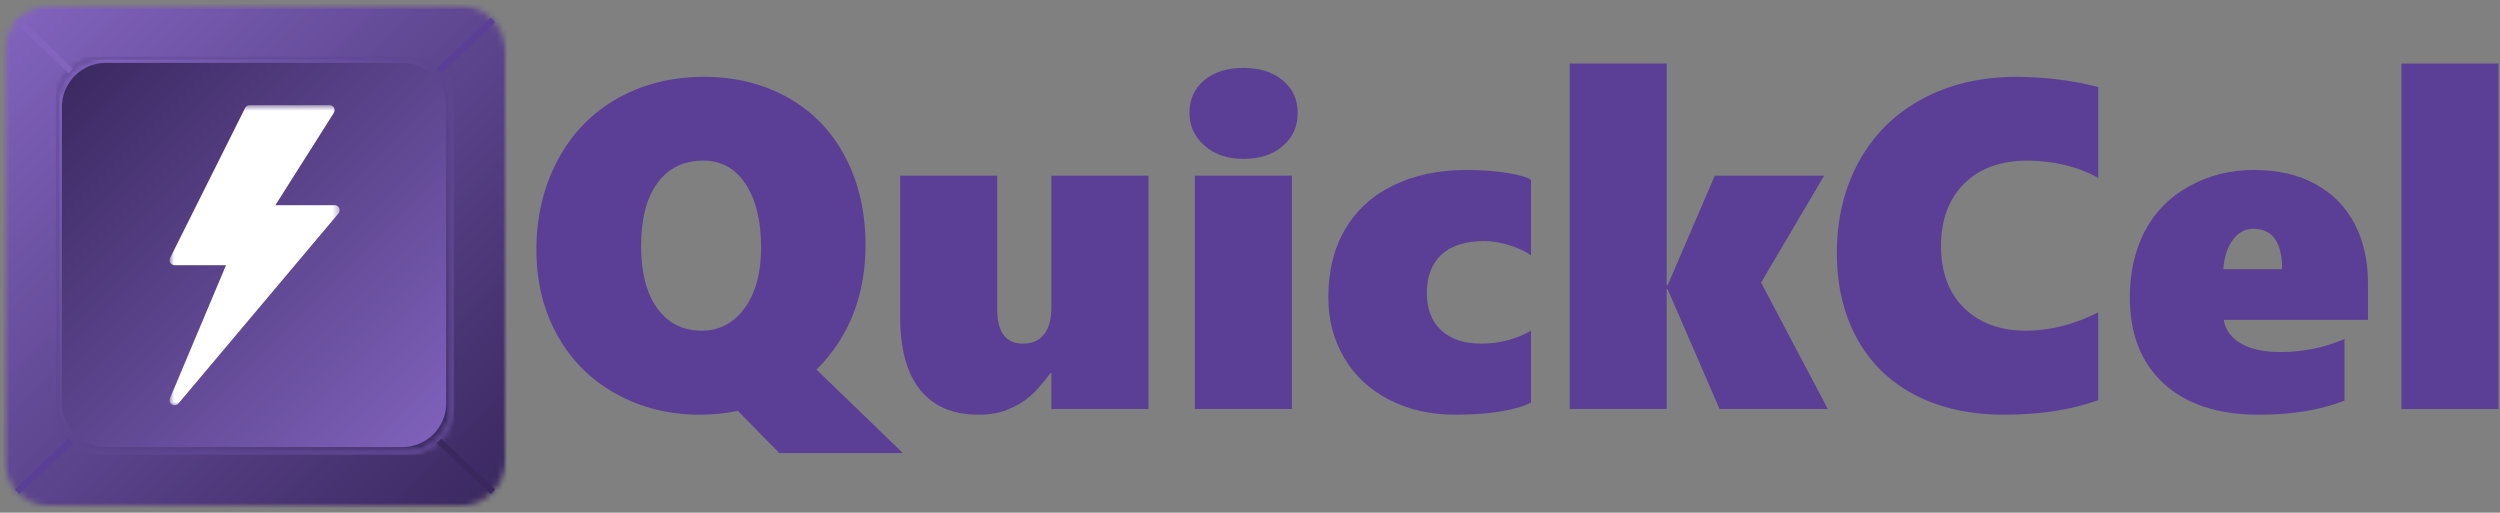 <svg width="395" height="81" viewBox="0 0 395 81" fill="none" xmlns="http://www.w3.org/2000/svg">
<rect x="0" y="0" width="395" height="81" fill="#808080" stroke="none"/>
<mask id="mask0_171_3" style="mask-type:luminance" maskUnits="userSpaceOnUse" x="0" y="0" width="81" height="81">
<path d="M0.531 0.667H80.047V80.183H0.531V0.667Z" fill="white"/>
</mask>
<g mask="url(#mask0_171_3)">
<mask id="mask1_171_3" style="mask-type:luminance" maskUnits="userSpaceOnUse" x="0" y="0" width="81" height="81">
<path d="M8.49 0.667H72.083C74.198 0.667 76.219 1.506 77.713 3C79.208 4.495 80.047 6.516 80.047 8.631V72.224C80.047 74.334 79.208 76.36 77.713 77.855C76.219 79.344 74.198 80.183 72.083 80.183H8.49C6.38 80.183 4.354 79.344 2.859 77.855C1.37 76.36 0.531 74.334 0.531 72.224V8.631C0.531 6.516 1.37 4.495 2.859 3C4.354 1.506 6.38 0.667 8.49 0.667Z" fill="white"/>
</mask>
<g mask="url(#mask1_171_3)">
<path d="M0.531 0.667V80.183H80.047V0.667H0.531Z" fill="url(#paint0_linear_171_3)"/>
</g>
</g>
<mask id="mask2_171_3" style="mask-type:luminance" maskUnits="userSpaceOnUse" x="8" y="8" width="64" height="64">
<path d="M8.797 8.938H71.776V71.917H8.797V8.938Z" fill="white"/>
</mask>
<g mask="url(#mask2_171_3)">
<mask id="mask3_171_3" style="mask-type:luminance" maskUnits="userSpaceOnUse" x="8" y="8" width="64" height="64">
<path d="M16.76 8.938H63.812C65.927 8.938 67.953 9.776 69.443 11.271C70.938 12.76 71.776 14.787 71.776 16.901V63.953C71.776 66.062 70.938 68.088 69.443 69.583C67.953 71.078 65.927 71.917 63.812 71.917H16.76C14.651 71.917 12.625 71.078 11.13 69.583C9.635 68.088 8.797 66.062 8.797 63.953V16.901C8.797 14.787 9.635 12.76 11.13 11.271C12.625 9.776 14.651 8.938 16.76 8.938Z" fill="white"/>
</mask>
<g mask="url(#mask3_171_3)">
<path d="M8.797 8.938V71.917H71.776V8.938H8.797Z" fill="url(#paint1_linear_171_3)"/>
</g>
</g>
<mask id="mask4_171_3" style="mask-type:luminance" maskUnits="userSpaceOnUse" x="8" y="8" width="64" height="64">
<path d="M8.797 8.938H71.495V71.635H8.797V8.938Z" fill="white"/>
</mask>
<g mask="url(#mask4_171_3)">
<mask id="mask5_171_3" style="mask-type:luminance" maskUnits="userSpaceOnUse" x="8" y="8" width="64" height="64">
<path d="M16.724 8.938H63.568C65.672 8.938 67.688 9.771 69.177 11.26C70.662 12.745 71.495 14.76 71.495 16.865V63.708C71.495 65.812 70.662 67.828 69.177 69.312C67.688 70.802 65.672 71.635 63.568 71.635H16.724C14.625 71.635 12.609 70.802 11.12 69.312C9.635 67.828 8.797 65.812 8.797 63.708V16.865C8.797 14.76 9.635 12.745 11.12 11.26C12.609 9.771 14.625 8.938 16.724 8.938Z" fill="white"/>
</mask>
<g mask="url(#mask5_171_3)">
<path d="M16.724 8.938H63.568C65.672 8.938 67.688 9.771 69.177 11.26C70.661 12.745 71.495 14.76 71.495 16.865V63.708C71.495 65.812 70.661 67.828 69.177 69.312C67.688 70.802 65.672 71.635 63.568 71.635H16.724C14.625 71.635 12.609 70.802 11.12 69.312C9.635 67.828 8.797 65.812 8.797 63.708V16.865C8.797 14.76 9.635 12.745 11.12 11.26C12.609 9.771 14.625 8.938 16.724 8.938Z" stroke="url(#paint2_linear_171_3)" stroke-width="1.982"/>
</g>
</g>
<mask id="mask6_171_3" style="mask-type:luminance" maskUnits="userSpaceOnUse" x="26" y="16" width="28" height="49">
<path d="M26.791 16.609H53.661V64.037H26.791V16.609Z" fill="white"/>
</mask>
<g mask="url(#mask6_171_3)">
<path d="M27.583 64.037C27.442 64.037 27.302 63.995 27.172 63.917C26.838 63.714 26.703 63.297 26.854 62.938L35.713 41.901H27.583C27.312 41.901 27.057 41.76 26.911 41.526C26.765 41.297 26.755 41.005 26.875 40.76L38.734 17.047C38.87 16.781 39.14 16.609 39.437 16.609H52.088C52.375 16.609 52.64 16.766 52.781 17.021C52.916 17.271 52.906 17.578 52.755 17.823L43.51 32.417H52.875C53.182 32.417 53.463 32.599 53.593 32.875C53.724 33.156 53.682 33.484 53.479 33.719L28.187 63.755C28.036 63.938 27.812 64.037 27.583 64.037Z" fill="white"/>
</g>
<path d="M2.713 3.156L11.198 11.203" stroke="#8264BF" stroke-width="0.995"/>
<path d="M69.37 69.662L77.88 77.683" stroke="#39275E" stroke-width="0.995"/>
<path d="M11.203 69.662L2.688 77.683" stroke="#5B3E96" stroke-width="0.995"/>
<path d="M69.37 11.193L77.875 3.167" stroke="#5B3E96" stroke-width="0.995"/>
<path d="M136.752 38.668C136.752 46.668 134.169 53.246 129.002 58.397L142.648 71.585H123.127L116.586 64.918C114.669 65.319 112.659 65.522 110.565 65.522C105.716 65.522 101.305 64.428 97.336 62.23C93.362 60.038 90.273 56.954 88.065 52.98C85.857 49.012 84.752 44.517 84.752 39.501C84.752 34.241 85.867 29.512 88.107 25.314C90.341 21.121 93.471 17.876 97.502 15.585C101.528 13.293 106.112 12.147 111.252 12.147C116.195 12.147 120.617 13.246 124.523 15.439C128.424 17.637 131.44 20.767 133.565 24.834C135.69 28.907 136.752 33.517 136.752 38.668ZM120.252 39.105C120.252 34.855 119.43 31.512 117.794 29.064C116.169 26.605 113.94 25.376 111.107 25.376C108.008 25.376 105.596 26.558 103.877 28.918C102.153 31.267 101.294 34.584 101.294 38.876C101.294 43.084 102.148 46.371 103.857 48.73C105.575 51.079 107.909 52.251 110.857 52.251C113.659 52.251 115.924 51.064 117.648 48.689C119.383 46.303 120.252 43.105 120.252 39.105Z" fill="#5B3E96"/>
<path d="M166.118 64.626V58.938H165.972C164.691 60.688 163.545 61.975 162.535 62.793C161.519 63.616 160.368 64.272 159.076 64.772C157.795 65.272 156.306 65.522 154.597 65.522C150.566 65.522 147.498 64.22 145.389 61.605C143.274 58.98 142.222 55.116 142.222 50.001V27.751H157.556V48.855C157.556 52.48 158.91 54.293 161.618 54.293C163.102 54.293 164.222 53.803 164.972 52.813C165.733 51.829 166.118 50.438 166.118 48.647V27.751H181.451V64.626H166.118Z" fill="#5B3E96"/>
<path d="M205.037 17.835C205.037 19.991 204.246 21.741 202.662 23.085C201.089 24.434 199.022 25.105 196.454 25.105C193.964 25.105 191.923 24.413 190.329 23.022C188.73 21.621 187.933 19.892 187.933 17.835C187.933 15.71 188.704 13.996 190.246 12.689C191.798 11.387 193.871 10.73 196.454 10.73C199.022 10.73 201.089 11.387 202.662 12.689C204.246 13.996 205.037 15.71 205.037 17.835ZM188.787 64.626V27.751H204.121V64.626H188.787Z" fill="#5B3E96"/>
<path d="M241.897 63.585C240.908 64.158 239.361 64.621 237.251 64.981C235.137 65.34 232.699 65.522 229.939 65.522C226.048 65.522 222.569 64.736 219.501 63.168C216.444 61.6 214.074 59.397 212.397 56.564C210.715 53.73 209.876 50.553 209.876 47.022C209.876 42.803 210.772 39.184 212.564 36.168C214.356 33.158 216.903 30.85 220.21 29.251C223.528 27.658 227.366 26.855 231.731 26.855C234.132 26.855 236.283 27.017 238.189 27.335C240.106 27.642 241.34 28.001 241.897 28.418V40.355C241.116 39.762 240.007 39.23 238.564 38.772C237.132 38.314 235.804 38.085 234.585 38.085C231.585 38.085 229.304 38.803 227.751 40.23C226.21 41.663 225.439 43.678 225.439 46.272C225.439 48.814 226.194 50.788 227.71 52.189C229.236 53.595 231.335 54.293 234.001 54.293C236.861 54.293 239.491 53.616 241.897 52.251V63.585Z" fill="#5B3E96"/>
<path d="M271.69 64.626L263.482 45.689H263.336V64.626H248.002V10.043H263.336V45.085H263.482L270.94 27.751H288.211L278.252 44.647L288.794 64.626H271.69Z" fill="#5B3E96"/>
<path d="M331.515 63.23C327.25 64.756 322.317 65.522 316.724 65.522C311.234 65.522 306.5 64.475 302.515 62.376C298.526 60.282 295.479 57.293 293.369 53.418C291.271 49.543 290.224 45.074 290.224 40.001C290.224 34.558 291.396 29.709 293.744 25.459C296.104 21.209 299.432 17.933 303.724 15.626C308.026 13.308 312.974 12.147 318.557 12.147C323.026 12.147 327.349 12.683 331.515 13.751V28.126C330.083 27.267 328.369 26.595 326.369 26.105C324.38 25.621 322.369 25.376 320.328 25.376C316.104 25.376 312.771 26.595 310.328 29.022C307.896 31.454 306.682 34.741 306.682 38.876C306.682 43.017 307.896 46.282 310.328 48.668C312.771 51.058 316.036 52.251 320.119 52.251C323.88 52.251 327.682 51.288 331.515 49.355V63.23Z" fill="#5B3E96"/>
<path d="M351.347 50.543C351.608 52.126 352.519 53.371 354.077 54.272C355.644 55.178 357.712 55.626 360.285 55.626C363.853 55.626 367.233 54.939 370.431 53.564V63.293C366.707 64.777 362.202 65.522 356.91 65.522C350.462 65.522 345.452 63.887 341.868 60.605C338.295 57.314 336.514 52.788 336.514 47.022C336.514 43.064 337.295 39.574 338.868 36.543C340.452 33.517 342.785 31.147 345.868 29.439C348.952 27.72 352.353 26.855 356.077 26.855C359.894 26.855 363.16 27.605 365.868 29.105C368.577 30.595 370.629 32.684 372.035 35.376C373.436 38.059 374.139 41.199 374.139 44.793V50.543H351.347ZM360.577 42.522C360.577 38.272 359.045 36.147 355.993 36.147C354.728 36.147 353.66 36.73 352.785 37.897C351.92 39.064 351.42 40.605 351.285 42.522H360.577Z" fill="#5B3E96"/>
<path d="M379.428 64.626V10.043H394.761V64.626H379.428Z" fill="#5B3E96"/>
<defs>
<linearGradient id="paint0_linear_171_3" x1="0.529" y1="0.668" x2="80.046" y2="80.185" gradientUnits="userSpaceOnUse">
<stop stop-color="#8264BF"/>
<stop offset="0.008" stop-color="#8264BF"/>
<stop offset="0.016" stop-color="#8163BE"/>
<stop offset="0.023" stop-color="#8163BD"/>
<stop offset="0.031" stop-color="#8062BC"/>
<stop offset="0.039" stop-color="#7F62BC"/>
<stop offset="0.047" stop-color="#7F61BB"/>
<stop offset="0.055" stop-color="#7E61BA"/>
<stop offset="0.062" stop-color="#7E60B9"/>
<stop offset="0.07" stop-color="#7D60B9"/>
<stop offset="0.078" stop-color="#7D5FB8"/>
<stop offset="0.086" stop-color="#7C5FB7"/>
<stop offset="0.094" stop-color="#7B5EB6"/>
<stop offset="0.102" stop-color="#7B5EB6"/>
<stop offset="0.109" stop-color="#7A5EB5"/>
<stop offset="0.117" stop-color="#7A5DB4"/>
<stop offset="0.125" stop-color="#795DB3"/>
<stop offset="0.133" stop-color="#795CB2"/>
<stop offset="0.141" stop-color="#785CB2"/>
<stop offset="0.148" stop-color="#785BB1"/>
<stop offset="0.156" stop-color="#775BB0"/>
<stop offset="0.164" stop-color="#765AAF"/>
<stop offset="0.172" stop-color="#765AAF"/>
<stop offset="0.18" stop-color="#7559AE"/>
<stop offset="0.188" stop-color="#7559AD"/>
<stop offset="0.195" stop-color="#7458AC"/>
<stop offset="0.203" stop-color="#7458AC"/>
<stop offset="0.211" stop-color="#7357AB"/>
<stop offset="0.219" stop-color="#7257AA"/>
<stop offset="0.227" stop-color="#7256A9"/>
<stop offset="0.234" stop-color="#7156A9"/>
<stop offset="0.242" stop-color="#7155A8"/>
<stop offset="0.25" stop-color="#7055A7"/>
<stop offset="0.258" stop-color="#7054A6"/>
<stop offset="0.266" stop-color="#6F54A6"/>
<stop offset="0.273" stop-color="#6E54A5"/>
<stop offset="0.281" stop-color="#6E53A4"/>
<stop offset="0.289" stop-color="#6D53A3"/>
<stop offset="0.297" stop-color="#6D52A3"/>
<stop offset="0.305" stop-color="#6C52A2"/>
<stop offset="0.312" stop-color="#6C51A1"/>
<stop offset="0.32" stop-color="#6B51A0"/>
<stop offset="0.328" stop-color="#6A50A0"/>
<stop offset="0.336" stop-color="#6A509F"/>
<stop offset="0.344" stop-color="#694F9E"/>
<stop offset="0.352" stop-color="#694F9D"/>
<stop offset="0.359" stop-color="#684E9D"/>
<stop offset="0.367" stop-color="#684E9C"/>
<stop offset="0.375" stop-color="#674D9B"/>
<stop offset="0.383" stop-color="#664D9A"/>
<stop offset="0.391" stop-color="#664C9A"/>
<stop offset="0.398" stop-color="#654C99"/>
<stop offset="0.406" stop-color="#654B98"/>
<stop offset="0.414" stop-color="#644B97"/>
<stop offset="0.422" stop-color="#644A96"/>
<stop offset="0.43" stop-color="#634A96"/>
<stop offset="0.438" stop-color="#624A95"/>
<stop offset="0.445" stop-color="#624994"/>
<stop offset="0.453" stop-color="#614993"/>
<stop offset="0.461" stop-color="#614893"/>
<stop offset="0.469" stop-color="#604892"/>
<stop offset="0.477" stop-color="#604791"/>
<stop offset="0.484" stop-color="#5F4790"/>
<stop offset="0.492" stop-color="#5E4690"/>
<stop offset="0.5" stop-color="#5D458E"/>
<stop offset="0.508" stop-color="#5D458E"/>
<stop offset="0.516" stop-color="#5D458D"/>
<stop offset="0.523" stop-color="#5C448D"/>
<stop offset="0.531" stop-color="#5C448C"/>
<stop offset="0.539" stop-color="#5B438B"/>
<stop offset="0.547" stop-color="#5A438A"/>
<stop offset="0.555" stop-color="#5A428A"/>
<stop offset="0.562" stop-color="#594289"/>
<stop offset="0.57" stop-color="#594188"/>
<stop offset="0.578" stop-color="#584187"/>
<stop offset="0.586" stop-color="#584087"/>
<stop offset="0.594" stop-color="#574086"/>
<stop offset="0.602" stop-color="#564085"/>
<stop offset="0.609" stop-color="#563F84"/>
<stop offset="0.617" stop-color="#553F84"/>
<stop offset="0.625" stop-color="#553E83"/>
<stop offset="0.633" stop-color="#543E82"/>
<stop offset="0.641" stop-color="#543D81"/>
<stop offset="0.648" stop-color="#533D81"/>
<stop offset="0.656" stop-color="#523C80"/>
<stop offset="0.664" stop-color="#523C7F"/>
<stop offset="0.672" stop-color="#513B7E"/>
<stop offset="0.68" stop-color="#513B7E"/>
<stop offset="0.688" stop-color="#503A7D"/>
<stop offset="0.695" stop-color="#503A7C"/>
<stop offset="0.703" stop-color="#4F397B"/>
<stop offset="0.711" stop-color="#4E397A"/>
<stop offset="0.719" stop-color="#4E387A"/>
<stop offset="0.727" stop-color="#4D3879"/>
<stop offset="0.734" stop-color="#4D3778"/>
<stop offset="0.742" stop-color="#4C3777"/>
<stop offset="0.75" stop-color="#4C3677"/>
<stop offset="0.758" stop-color="#4B3676"/>
<stop offset="0.766" stop-color="#4A3675"/>
<stop offset="0.773" stop-color="#4A3574"/>
<stop offset="0.781" stop-color="#493574"/>
<stop offset="0.789" stop-color="#493473"/>
<stop offset="0.797" stop-color="#483472"/>
<stop offset="0.805" stop-color="#483371"/>
<stop offset="0.812" stop-color="#473371"/>
<stop offset="0.82" stop-color="#473270"/>
<stop offset="0.828" stop-color="#46326F"/>
<stop offset="0.836" stop-color="#45316E"/>
<stop offset="0.844" stop-color="#45316E"/>
<stop offset="0.852" stop-color="#44306D"/>
<stop offset="0.859" stop-color="#44306C"/>
<stop offset="0.867" stop-color="#432F6B"/>
<stop offset="0.875" stop-color="#432F6B"/>
<stop offset="0.883" stop-color="#422E6A"/>
<stop offset="0.891" stop-color="#412E69"/>
<stop offset="0.898" stop-color="#412D68"/>
<stop offset="0.906" stop-color="#402D68"/>
<stop offset="0.914" stop-color="#402C67"/>
<stop offset="0.922" stop-color="#3F2C66"/>
<stop offset="0.93" stop-color="#3F2C65"/>
<stop offset="0.938" stop-color="#3E2B65"/>
<stop offset="0.945" stop-color="#3D2B64"/>
<stop offset="0.953" stop-color="#3D2A63"/>
<stop offset="0.961" stop-color="#3C2A62"/>
<stop offset="0.969" stop-color="#3C2962"/>
<stop offset="0.977" stop-color="#3B2961"/>
<stop offset="0.984" stop-color="#3B2860"/>
<stop offset="0.992" stop-color="#3A285F"/>
<stop offset="1" stop-color="#39275E"/>
</linearGradient>
<linearGradient id="paint1_linear_171_3" x1="8.799" y1="8.938" x2="71.776" y2="71.914" gradientUnits="userSpaceOnUse">
<stop stop-color="#39275E"/>
<stop offset="0.008" stop-color="#39275E"/>
<stop offset="0.016" stop-color="#3A285F"/>
<stop offset="0.023" stop-color="#3B2860"/>
<stop offset="0.031" stop-color="#3B2961"/>
<stop offset="0.039" stop-color="#3C2962"/>
<stop offset="0.047" stop-color="#3C2A62"/>
<stop offset="0.055" stop-color="#3D2A63"/>
<stop offset="0.062" stop-color="#3D2B64"/>
<stop offset="0.07" stop-color="#3E2B65"/>
<stop offset="0.078" stop-color="#3F2C65"/>
<stop offset="0.086" stop-color="#3F2C66"/>
<stop offset="0.094" stop-color="#402C67"/>
<stop offset="0.102" stop-color="#402D68"/>
<stop offset="0.109" stop-color="#412D68"/>
<stop offset="0.117" stop-color="#412E69"/>
<stop offset="0.125" stop-color="#422E6A"/>
<stop offset="0.133" stop-color="#432F6B"/>
<stop offset="0.141" stop-color="#432F6B"/>
<stop offset="0.148" stop-color="#44306C"/>
<stop offset="0.156" stop-color="#44306D"/>
<stop offset="0.164" stop-color="#45316E"/>
<stop offset="0.172" stop-color="#45316E"/>
<stop offset="0.18" stop-color="#46326F"/>
<stop offset="0.188" stop-color="#473270"/>
<stop offset="0.195" stop-color="#473371"/>
<stop offset="0.203" stop-color="#483371"/>
<stop offset="0.211" stop-color="#483472"/>
<stop offset="0.219" stop-color="#493473"/>
<stop offset="0.227" stop-color="#493574"/>
<stop offset="0.234" stop-color="#4A3574"/>
<stop offset="0.242" stop-color="#4A3675"/>
<stop offset="0.25" stop-color="#4B3676"/>
<stop offset="0.258" stop-color="#4C3677"/>
<stop offset="0.266" stop-color="#4C3777"/>
<stop offset="0.273" stop-color="#4D3778"/>
<stop offset="0.281" stop-color="#4D3879"/>
<stop offset="0.289" stop-color="#4E387A"/>
<stop offset="0.297" stop-color="#4E397A"/>
<stop offset="0.305" stop-color="#4F397B"/>
<stop offset="0.312" stop-color="#503A7C"/>
<stop offset="0.32" stop-color="#503A7D"/>
<stop offset="0.328" stop-color="#513B7E"/>
<stop offset="0.336" stop-color="#513B7E"/>
<stop offset="0.344" stop-color="#523C7F"/>
<stop offset="0.352" stop-color="#523C80"/>
<stop offset="0.359" stop-color="#533D81"/>
<stop offset="0.367" stop-color="#543D81"/>
<stop offset="0.375" stop-color="#543E82"/>
<stop offset="0.383" stop-color="#553E83"/>
<stop offset="0.391" stop-color="#553F84"/>
<stop offset="0.398" stop-color="#563F84"/>
<stop offset="0.406" stop-color="#564085"/>
<stop offset="0.414" stop-color="#574086"/>
<stop offset="0.422" stop-color="#584087"/>
<stop offset="0.43" stop-color="#584187"/>
<stop offset="0.438" stop-color="#594188"/>
<stop offset="0.445" stop-color="#594289"/>
<stop offset="0.453" stop-color="#5A428A"/>
<stop offset="0.461" stop-color="#5A438A"/>
<stop offset="0.469" stop-color="#5B438B"/>
<stop offset="0.477" stop-color="#5C448C"/>
<stop offset="0.484" stop-color="#5C448D"/>
<stop offset="0.492" stop-color="#5D458D"/>
<stop offset="0.5" stop-color="#5E468F"/>
<stop offset="0.508" stop-color="#5E468F"/>
<stop offset="0.516" stop-color="#5E4690"/>
<stop offset="0.523" stop-color="#5F4790"/>
<stop offset="0.531" stop-color="#604791"/>
<stop offset="0.539" stop-color="#604892"/>
<stop offset="0.547" stop-color="#614893"/>
<stop offset="0.555" stop-color="#614993"/>
<stop offset="0.562" stop-color="#624994"/>
<stop offset="0.57" stop-color="#624A95"/>
<stop offset="0.578" stop-color="#634A96"/>
<stop offset="0.586" stop-color="#644A96"/>
<stop offset="0.594" stop-color="#644B97"/>
<stop offset="0.602" stop-color="#654B98"/>
<stop offset="0.609" stop-color="#654C99"/>
<stop offset="0.617" stop-color="#664C9A"/>
<stop offset="0.625" stop-color="#664D9A"/>
<stop offset="0.633" stop-color="#674D9B"/>
<stop offset="0.641" stop-color="#684E9C"/>
<stop offset="0.648" stop-color="#684E9D"/>
<stop offset="0.656" stop-color="#694F9D"/>
<stop offset="0.664" stop-color="#694F9E"/>
<stop offset="0.672" stop-color="#6A509F"/>
<stop offset="0.68" stop-color="#6A50A0"/>
<stop offset="0.688" stop-color="#6B51A0"/>
<stop offset="0.695" stop-color="#6C51A1"/>
<stop offset="0.703" stop-color="#6C52A2"/>
<stop offset="0.711" stop-color="#6D52A3"/>
<stop offset="0.719" stop-color="#6D53A3"/>
<stop offset="0.727" stop-color="#6E53A4"/>
<stop offset="0.734" stop-color="#6E54A5"/>
<stop offset="0.742" stop-color="#6F54A6"/>
<stop offset="0.75" stop-color="#7054A6"/>
<stop offset="0.758" stop-color="#7055A7"/>
<stop offset="0.766" stop-color="#7155A8"/>
<stop offset="0.773" stop-color="#7156A9"/>
<stop offset="0.781" stop-color="#7256A9"/>
<stop offset="0.789" stop-color="#7257AA"/>
<stop offset="0.797" stop-color="#7357AB"/>
<stop offset="0.805" stop-color="#7458AC"/>
<stop offset="0.812" stop-color="#7458AC"/>
<stop offset="0.82" stop-color="#7559AD"/>
<stop offset="0.828" stop-color="#7559AE"/>
<stop offset="0.836" stop-color="#765AAF"/>
<stop offset="0.844" stop-color="#765AAF"/>
<stop offset="0.852" stop-color="#775BB0"/>
<stop offset="0.859" stop-color="#785BB1"/>
<stop offset="0.867" stop-color="#785CB2"/>
<stop offset="0.875" stop-color="#795CB2"/>
<stop offset="0.883" stop-color="#795DB3"/>
<stop offset="0.891" stop-color="#7A5DB4"/>
<stop offset="0.898" stop-color="#7A5EB5"/>
<stop offset="0.906" stop-color="#7B5EB6"/>
<stop offset="0.914" stop-color="#7B5EB6"/>
<stop offset="0.922" stop-color="#7C5FB7"/>
<stop offset="0.93" stop-color="#7D5FB8"/>
<stop offset="0.938" stop-color="#7D60B9"/>
<stop offset="0.945" stop-color="#7E60B9"/>
<stop offset="0.953" stop-color="#7E61BA"/>
<stop offset="0.961" stop-color="#7F61BB"/>
<stop offset="0.969" stop-color="#7F62BC"/>
<stop offset="0.977" stop-color="#8062BC"/>
<stop offset="0.984" stop-color="#8163BD"/>
<stop offset="0.992" stop-color="#8163BE"/>
<stop offset="1" stop-color="#8264BF"/>
</linearGradient>
<linearGradient id="paint2_linear_171_3" x1="8.799" y1="8.938" x2="71.496" y2="71.635" gradientUnits="userSpaceOnUse">
<stop stop-color="#8264BF"/>
<stop offset="0.008" stop-color="#8264BF"/>
<stop offset="0.016" stop-color="#8163BE"/>
<stop offset="0.023" stop-color="#8163BD"/>
<stop offset="0.031" stop-color="#8062BC"/>
<stop offset="0.039" stop-color="#7F62BC"/>
<stop offset="0.047" stop-color="#7F61BB"/>
<stop offset="0.055" stop-color="#7E61BA"/>
<stop offset="0.062" stop-color="#7E60B9"/>
<stop offset="0.07" stop-color="#7D60B9"/>
<stop offset="0.078" stop-color="#7D5FB8"/>
<stop offset="0.086" stop-color="#7C5FB7"/>
<stop offset="0.094" stop-color="#7B5EB6"/>
<stop offset="0.102" stop-color="#7B5EB6"/>
<stop offset="0.109" stop-color="#7A5EB5"/>
<stop offset="0.117" stop-color="#7A5DB4"/>
<stop offset="0.125" stop-color="#795DB3"/>
<stop offset="0.133" stop-color="#795CB2"/>
<stop offset="0.141" stop-color="#785CB2"/>
<stop offset="0.148" stop-color="#785BB1"/>
<stop offset="0.156" stop-color="#775BB0"/>
<stop offset="0.164" stop-color="#765AAF"/>
<stop offset="0.172" stop-color="#765AAF"/>
<stop offset="0.18" stop-color="#7559AE"/>
<stop offset="0.188" stop-color="#7559AD"/>
<stop offset="0.195" stop-color="#7458AC"/>
<stop offset="0.203" stop-color="#7458AC"/>
<stop offset="0.211" stop-color="#7357AB"/>
<stop offset="0.219" stop-color="#7257AA"/>
<stop offset="0.227" stop-color="#7256A9"/>
<stop offset="0.234" stop-color="#7156A9"/>
<stop offset="0.242" stop-color="#7155A8"/>
<stop offset="0.25" stop-color="#7055A7"/>
<stop offset="0.258" stop-color="#7054A6"/>
<stop offset="0.266" stop-color="#6F54A6"/>
<stop offset="0.273" stop-color="#6E54A5"/>
<stop offset="0.281" stop-color="#6E53A4"/>
<stop offset="0.289" stop-color="#6D53A3"/>
<stop offset="0.297" stop-color="#6D52A3"/>
<stop offset="0.305" stop-color="#6C52A2"/>
<stop offset="0.312" stop-color="#6C51A1"/>
<stop offset="0.32" stop-color="#6B51A0"/>
<stop offset="0.328" stop-color="#6A50A0"/>
<stop offset="0.336" stop-color="#6A509F"/>
<stop offset="0.344" stop-color="#694F9E"/>
<stop offset="0.352" stop-color="#694F9D"/>
<stop offset="0.359" stop-color="#684E9D"/>
<stop offset="0.367" stop-color="#684E9C"/>
<stop offset="0.375" stop-color="#674D9B"/>
<stop offset="0.383" stop-color="#664D9A"/>
<stop offset="0.391" stop-color="#664C9A"/>
<stop offset="0.398" stop-color="#654C99"/>
<stop offset="0.406" stop-color="#654B98"/>
<stop offset="0.414" stop-color="#644B97"/>
<stop offset="0.422" stop-color="#644A96"/>
<stop offset="0.43" stop-color="#634A96"/>
<stop offset="0.438" stop-color="#624A95"/>
<stop offset="0.445" stop-color="#624994"/>
<stop offset="0.453" stop-color="#614993"/>
<stop offset="0.461" stop-color="#614893"/>
<stop offset="0.469" stop-color="#604892"/>
<stop offset="0.477" stop-color="#604791"/>
<stop offset="0.484" stop-color="#5F4790"/>
<stop offset="0.492" stop-color="#5E4690"/>
<stop offset="0.5" stop-color="#5D458E"/>
<stop offset="0.508" stop-color="#5D458E"/>
<stop offset="0.516" stop-color="#5D458D"/>
<stop offset="0.523" stop-color="#5C448D"/>
<stop offset="0.531" stop-color="#5C448C"/>
<stop offset="0.539" stop-color="#5B438B"/>
<stop offset="0.547" stop-color="#5A438A"/>
<stop offset="0.555" stop-color="#5A428A"/>
<stop offset="0.562" stop-color="#594289"/>
<stop offset="0.57" stop-color="#594188"/>
<stop offset="0.578" stop-color="#584187"/>
<stop offset="0.586" stop-color="#584087"/>
<stop offset="0.594" stop-color="#574086"/>
<stop offset="0.602" stop-color="#564085"/>
<stop offset="0.609" stop-color="#563F84"/>
<stop offset="0.617" stop-color="#553F84"/>
<stop offset="0.625" stop-color="#553E83"/>
<stop offset="0.633" stop-color="#543E82"/>
<stop offset="0.641" stop-color="#543D81"/>
<stop offset="0.648" stop-color="#533D81"/>
<stop offset="0.656" stop-color="#523C80"/>
<stop offset="0.664" stop-color="#523C7F"/>
<stop offset="0.672" stop-color="#513B7E"/>
<stop offset="0.68" stop-color="#513B7E"/>
<stop offset="0.688" stop-color="#503A7D"/>
<stop offset="0.695" stop-color="#503A7C"/>
<stop offset="0.703" stop-color="#4F397B"/>
<stop offset="0.711" stop-color="#4E397A"/>
<stop offset="0.719" stop-color="#4E387A"/>
<stop offset="0.727" stop-color="#4D3879"/>
<stop offset="0.734" stop-color="#4D3778"/>
<stop offset="0.742" stop-color="#4C3777"/>
<stop offset="0.75" stop-color="#4C3677"/>
<stop offset="0.758" stop-color="#4B3676"/>
<stop offset="0.766" stop-color="#4A3675"/>
<stop offset="0.773" stop-color="#4A3574"/>
<stop offset="0.781" stop-color="#493574"/>
<stop offset="0.789" stop-color="#493473"/>
<stop offset="0.797" stop-color="#483472"/>
<stop offset="0.805" stop-color="#483371"/>
<stop offset="0.812" stop-color="#473371"/>
<stop offset="0.82" stop-color="#473270"/>
<stop offset="0.828" stop-color="#46326F"/>
<stop offset="0.836" stop-color="#45316E"/>
<stop offset="0.844" stop-color="#45316E"/>
<stop offset="0.852" stop-color="#44306D"/>
<stop offset="0.859" stop-color="#44306C"/>
<stop offset="0.867" stop-color="#432F6B"/>
<stop offset="0.875" stop-color="#432F6B"/>
<stop offset="0.883" stop-color="#422E6A"/>
<stop offset="0.891" stop-color="#412E69"/>
<stop offset="0.898" stop-color="#412D68"/>
<stop offset="0.906" stop-color="#402D68"/>
<stop offset="0.914" stop-color="#402C67"/>
<stop offset="0.922" stop-color="#3F2C66"/>
<stop offset="0.93" stop-color="#3F2C65"/>
<stop offset="0.938" stop-color="#3E2B65"/>
<stop offset="0.945" stop-color="#3D2B64"/>
<stop offset="0.953" stop-color="#3D2A63"/>
<stop offset="0.961" stop-color="#3C2A62"/>
<stop offset="0.969" stop-color="#3C2961"/>
<stop offset="0.977" stop-color="#3B2961"/>
<stop offset="0.984" stop-color="#3B2860"/>
<stop offset="0.992" stop-color="#3A285F"/>
<stop offset="1" stop-color="#39275E"/>
</linearGradient>
</defs>
</svg>
